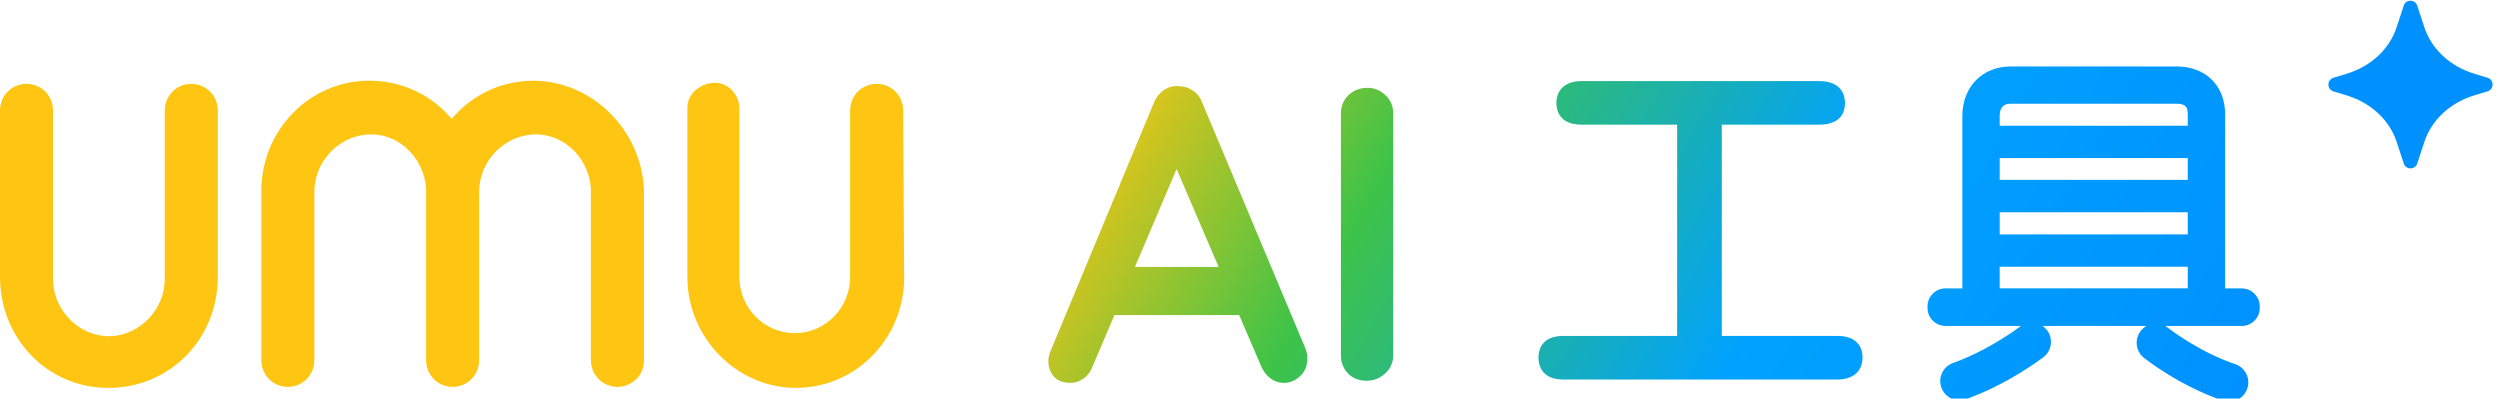 <svg width="276" height="44" viewBox="0 0 276 44" fill="none" xmlns="http://www.w3.org/2000/svg">
<g clip-path="url(#clip0_2374_3613)">
<path d="M267.653 15.652L266.864 18.05C266.629 18.769 265.611 18.769 265.376 18.05L264.587 15.652C264.197 14.47 263.495 13.388 262.538 12.498C261.581 11.608 260.398 10.936 259.088 10.537L257.614 10.086C256.872 9.861 256.872 8.813 257.614 8.588L259.088 8.138C260.398 7.739 261.581 7.067 262.535 6.177C263.492 5.287 264.194 4.205 264.583 3.023L265.373 0.621C265.608 -0.097 266.626 -0.097 266.861 0.621L267.65 3.02C268.04 4.202 268.742 5.283 269.699 6.173C270.656 7.064 271.838 7.735 273.148 8.135L274.623 8.585C275.365 8.81 275.365 9.858 274.623 10.083L273.148 10.533C271.838 10.933 270.656 11.605 269.702 12.495C268.745 13.385 268.043 14.466 267.653 15.649V15.652Z" fill="url(#paint0_linear_2374_3613)"/>
<path d="M132.746 11.364C132.529 10.781 132.183 10.324 131.705 10.002C131.227 9.68 130.712 9.517 130.156 9.517C129.57 9.456 129.024 9.595 128.515 9.934C128.007 10.273 127.631 10.751 127.383 11.364L115.881 38.988C115.79 39.297 115.742 39.588 115.742 39.866C115.742 40.544 115.942 41.114 116.342 41.575C116.742 42.036 117.359 42.266 118.19 42.266C118.712 42.266 119.197 42.103 119.644 41.782C120.092 41.459 120.42 41.005 120.637 40.419L123.034 34.785H136.807L139.207 40.375C139.454 40.961 139.8 41.422 140.247 41.761C140.695 42.1 141.193 42.27 141.749 42.27C142.397 42.27 142.99 42.022 143.529 41.531C144.068 41.039 144.336 40.375 144.336 39.544C144.336 39.205 144.258 38.836 144.105 38.436L132.742 11.368L132.746 11.364ZM125.298 29.47L129.895 18.659L134.536 29.47H125.302H125.298ZM153.81 12.517V39.215C153.81 40.015 153.515 40.687 152.932 41.225C152.346 41.764 151.668 42.032 150.898 42.032C150.034 42.032 149.342 41.764 148.82 41.225C148.298 40.687 148.037 40.015 148.037 39.215V12.517C148.037 11.717 148.315 11.046 148.868 10.507C149.424 9.968 150.132 9.697 150.993 9.697C151.732 9.697 152.386 9.968 152.956 10.507C153.525 11.046 153.81 11.717 153.81 12.517ZM71.091 20.809V39.856C71.091 41.429 69.78 42.71 68.163 42.71C66.546 42.71 65.234 41.409 65.234 39.744V20.829C65.129 19.114 64.329 17.466 63.037 16.327C61.844 15.273 60.339 14.748 58.81 14.846C55.444 15.059 52.793 17.992 52.898 21.385V39.744C52.898 41.409 51.61 42.71 49.969 42.71C48.329 42.71 47.041 41.409 47.041 39.744V20.829C46.936 19.114 46.132 17.466 44.844 16.327C43.651 15.276 42.153 14.754 40.617 14.846C37.254 15.059 34.6 17.992 34.705 21.385V39.744C34.705 41.409 33.42 42.71 31.776 42.71C30.132 42.71 28.851 41.409 28.851 39.744V20.717C28.963 17.381 30.346 14.32 32.739 12.087C35.051 9.931 38.047 8.812 41.166 8.917C44.573 9.026 47.715 10.551 49.861 13.12C52.224 10.334 55.617 8.812 59.244 8.917C65.532 9.144 70.732 14.368 71.088 20.812L71.091 20.809ZM24.044 12.222V30.571C24.044 37.443 18.739 42.825 11.966 42.825C5.193 42.825 0 37.327 0 30.571V12.222C0 10.558 1.285 9.256 2.925 9.256C4.566 9.256 5.854 10.558 5.854 12.222V31.137C6.064 34.531 8.953 37.239 12.291 37.12C15.644 36.907 18.295 33.975 18.19 30.585V12.226C18.19 10.561 19.475 9.259 21.119 9.259C22.763 9.259 24.047 10.561 24.047 12.226L24.044 12.222ZM99.709 12.219L99.82 31.022C99.586 37.642 94.329 42.822 87.851 42.822C81.373 42.822 75.885 37.324 75.885 30.568V11.88C75.885 10.242 77.458 9.141 78.925 9.141C79.651 9.141 80.339 9.449 80.854 10.009C81.407 10.605 81.688 11.422 81.627 12.249V30.571C81.627 33.995 84.37 36.778 87.742 36.778C91.115 36.778 93.854 33.992 93.854 30.571V12.222C93.854 10.558 95.139 9.256 96.783 9.256C98.427 9.256 99.712 10.558 99.712 12.222L99.709 12.219ZM205.62 39.473C205.62 40.992 204.583 41.9 202.847 41.9H172.583C170.115 41.9 169.847 40.205 169.847 39.473C169.847 38.741 170.115 37.087 172.583 37.087H185.156V13.764H174.6C172.095 13.764 171.827 12.097 171.827 11.378C171.827 9.859 172.864 8.951 174.6 8.951H200.837C203.41 8.951 203.688 10.646 203.688 11.378C203.688 12.27 203.319 13.764 200.837 13.764H190.088V37.087H202.854C205.359 37.087 205.627 38.754 205.627 39.473H205.62ZM247.488 31.836H245.651V12.602C245.651 9.453 243.498 7.337 240.295 7.337H222C218.847 7.337 216.644 9.588 216.644 12.815V31.839H214.78C213.685 31.839 212.797 32.727 212.797 33.822V33.998C212.797 35.093 213.685 35.981 214.78 35.981H223.119C223.078 36.009 223.041 36.036 223.003 36.066C222.969 36.09 219.658 38.626 215.61 40.076C215.078 40.266 214.647 40.656 214.407 41.168C214.166 41.68 214.136 42.256 214.329 42.792C214.631 43.632 215.434 44.198 216.329 44.198C216.573 44.198 216.814 44.158 217.044 44.073C221.78 42.375 225.458 39.537 225.61 39.415C226.532 38.697 226.698 37.361 225.983 36.439C225.844 36.259 225.678 36.107 225.492 35.981H236.986C236.742 36.114 236.529 36.293 236.353 36.517C236 36.961 235.837 37.514 235.902 38.08C235.966 38.642 236.244 39.148 236.688 39.504C236.847 39.629 240.607 42.605 245.41 44.225C245.631 44.3 245.858 44.337 246.088 44.337C247 44.337 247.81 43.758 248.102 42.893C248.281 42.354 248.244 41.782 247.993 41.273C247.742 40.764 247.305 40.385 246.77 40.205C242.702 38.832 239.37 36.212 239.336 36.185C239.241 36.11 239.142 36.042 239.037 35.985H247.492C248.586 35.985 249.475 35.097 249.475 34.002V33.825C249.475 32.731 248.586 31.843 247.492 31.843L247.488 31.836ZM220.766 12.809C220.766 11.453 221.664 11.453 222 11.453H240.295C241.332 11.453 241.529 11.856 241.529 12.598V13.88H220.766V12.809ZM241.529 17.453V19.856H220.766V17.453H241.529ZM241.529 23.432V25.876H220.766V23.432H241.529ZM241.529 29.449V31.832H220.766V29.449H241.529Z" fill="url(#paint1_linear_2374_3613)"/>
</g>
<defs>
<linearGradient id="paint0_linear_2374_3613" x1="257.056" y1="9.341" x2="275.177" y2="9.341" gradientUnits="userSpaceOnUse">
<stop stop-color="#0091FF"/>
<stop offset="1" stop-color="#0091FF"/>
</linearGradient>
<linearGradient id="paint1_linear_2374_3613" x1="25.42" y1="-32.642" x2="225.169" y2="82.683" gradientUnits="userSpaceOnUse">
<stop stop-color="#FEC513"/>
<stop offset="0.45" stop-color="#FEC513"/>
<stop offset="0.59" stop-color="#3EC348"/>
<stop offset="0.78" stop-color="#00A2FF"/>
<stop offset="1" stop-color="#0091FF"/>
</linearGradient>
<clipPath id="clip0_2374_3613">
<rect width="276" height="44" fill="white"/>
</clipPath>
</defs>
</svg>
